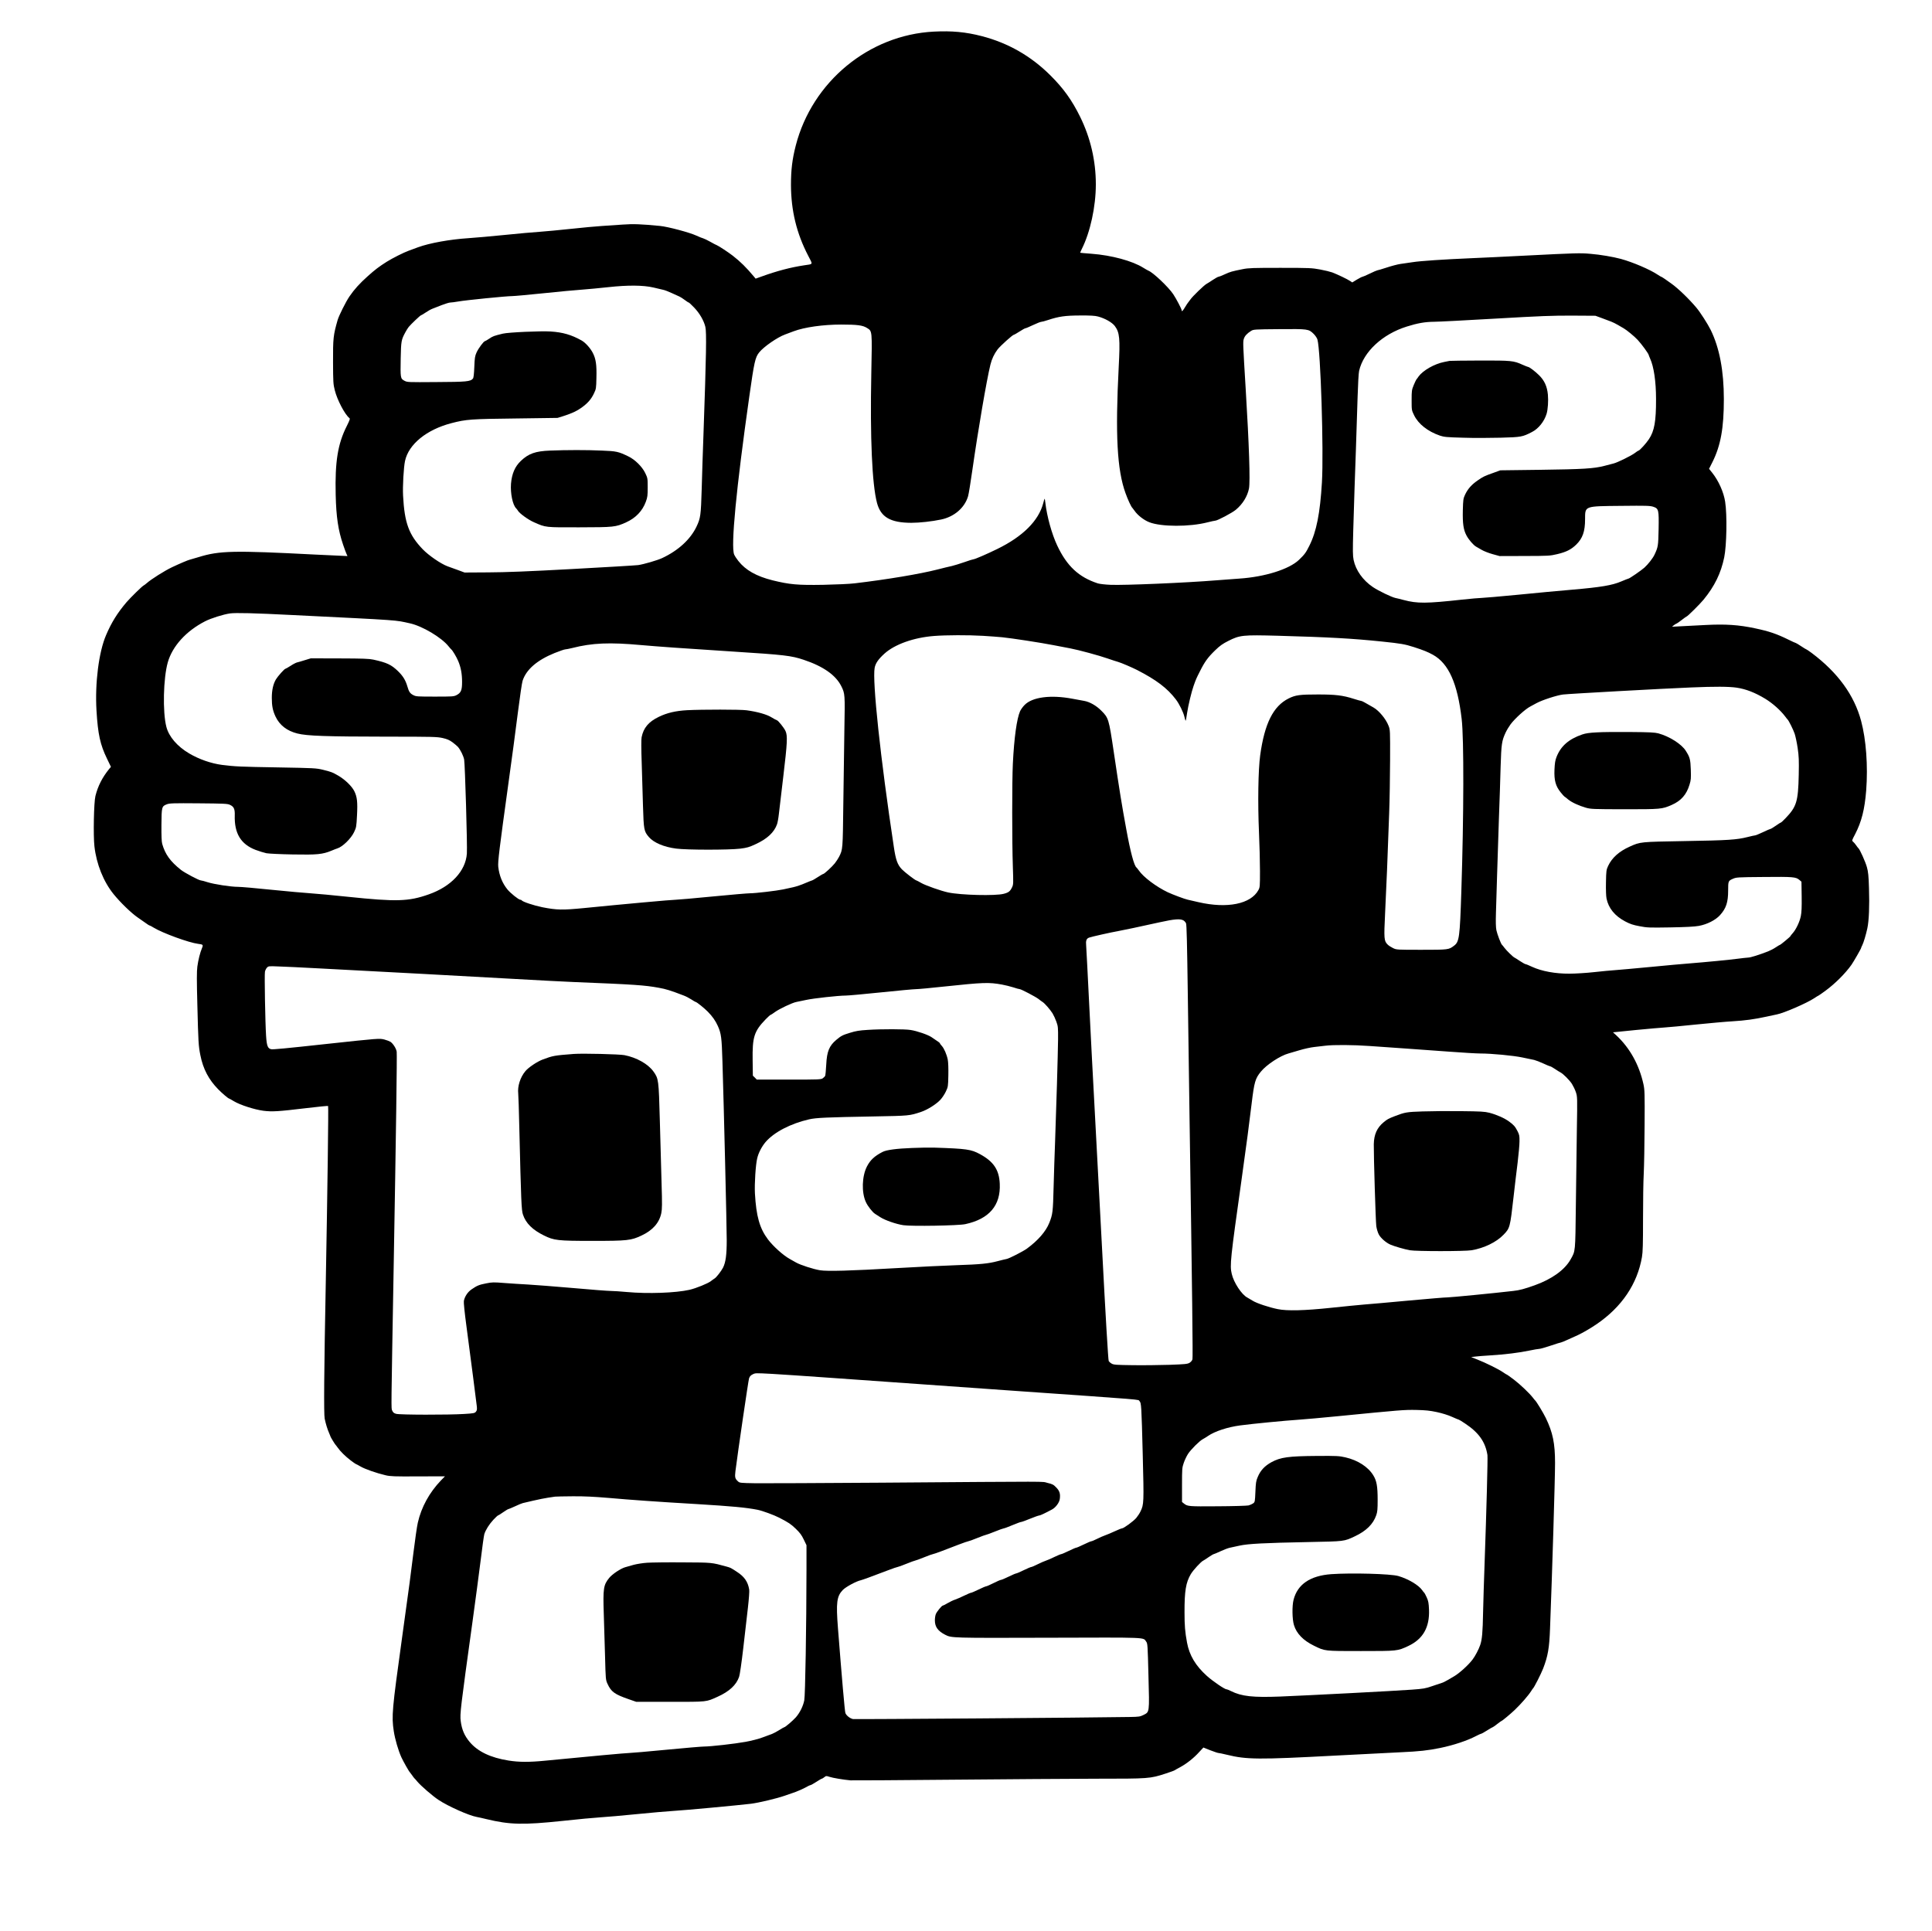 <?xml version="1.0" encoding="UTF-8" standalone="yes"?>
<svg version="1.0" xmlns="http://www.w3.org/2000/svg" width="2701" height="2700" viewBox="0 0 2701 2700" preserveAspectRatio="xMidYMid meet">
  <g transform="translate(0,2700) scale(0.1,-0.1)" fill="#000000" stroke="none">
    <path d="M13055 26558 c-907 -46 -1700 -700 -1930 -1593 -49 -191 -67 -339
-67 -550 1 -358 78 -678 241 -991 67 -130 74 -114 -59 -134 -186 -28 -377 -78
-595 -157 l-81 -29 -24 29 c-106 127 -188 208 -296 292 -60 47 -196 136 -221
146 -12 4 -54 26 -94 49 -39 22 -83 43 -97 47 -14 3 -58 21 -97 39 -96 44
-395 124 -508 135 -257 25 -374 30 -521 19 -83 -6 -216 -15 -296 -20 -80 -5
-273 -23 -430 -40 -157 -17 -352 -35 -435 -41 -82 -5 -303 -25 -490 -44 -187
-19 -414 -39 -505 -45 -261 -17 -543 -68 -705 -127 -38 -14 -97 -36 -130 -48
-72 -26 -227 -104 -310 -156 -103 -65 -164 -111 -264 -201 -112 -100 -188
-184 -255 -282 -52 -76 -147 -267 -166 -331 -61 -214 -65 -254 -64 -590 1
-274 3 -308 24 -390 33 -135 141 -341 205 -391 11 -8 4 -28 -35 -107 -128
-252 -168 -500 -157 -965 7 -310 35 -497 104 -699 19 -57 41 -115 48 -130 8
-15 13 -28 12 -28 -1 -1 -204 9 -452 21 -1140 59 -1337 55 -1630 -36 -49 -15
-103 -31 -120 -35 -27 -6 -142 -55 -250 -106 -102 -48 -294 -169 -355 -224
-14 -12 -33 -27 -43 -32 -24 -13 -181 -167 -239 -234 -127 -150 -209 -281
-285 -459 -102 -237 -157 -672 -134 -1056 20 -333 52 -476 147 -672 l55 -114
-26 -31 c-96 -119 -156 -237 -191 -377 -22 -87 -31 -554 -14 -702 28 -250 127
-496 269 -671 96 -118 246 -263 336 -325 22 -15 66 -46 99 -69 32 -24 62 -43
67 -43 5 0 30 -13 57 -30 126 -77 493 -211 623 -227 68 -8 72 -13 53 -59 -27
-64 -52 -164 -65 -258 -9 -69 -9 -194 0 -535 13 -522 16 -574 42 -704 38 -193
117 -343 251 -479 53 -54 140 -128 151 -128 3 0 34 -17 68 -38 86 -52 289
-117 413 -133 123 -15 204 -10 589 36 169 21 311 34 314 31 7 -7 -9 -1202 -32
-2441 -25 -1286 -29 -1862 -16 -1930 16 -76 38 -148 62 -202 10 -24 19 -45 19
-48 0 -6 62 -108 70 -115 3 -3 17 -20 30 -39 37 -54 109 -124 182 -180 37 -28
70 -51 73 -51 4 0 33 -16 66 -35 62 -36 221 -92 349 -122 66 -16 122 -18 453
-16 l378 1 -55 -56 c-164 -171 -276 -376 -325 -593 -12 -52 -39 -240 -61 -419
-42 -342 -50 -399 -160 -1195 -139 -1002 -147 -1089 -115 -1300 17 -112 62
-267 106 -365 28 -60 106 -199 119 -210 3 -3 17 -21 30 -40 12 -19 28 -39 34
-45 6 -5 25 -26 41 -46 48 -58 213 -201 295 -255 135 -90 427 -220 536 -239
22 -4 82 -17 134 -30 328 -79 513 -83 1065 -25 209 23 448 45 530 50 83 5 312
25 510 45 198 20 430 40 515 45 149 8 905 79 1080 100 110 14 362 74 470 112
47 16 116 41 155 54 38 14 98 41 132 59 33 19 66 35 73 35 6 0 43 20 81 45 38
25 73 45 78 45 5 0 20 9 35 21 25 20 28 20 73 5 45 -15 192 -40 293 -49 25 -2
659 2 1410 9 751 7 1662 13 2026 14 740 0 751 1 967 71 66 21 125 43 131 48 6
5 42 25 80 45 86 47 187 126 261 209 l59 63 95 -38 c53 -20 104 -38 113 -38 9
0 63 -11 120 -25 277 -68 441 -69 1513 -12 374 20 788 41 920 47 250 11 381
25 550 60 185 38 377 102 497 165 37 19 72 35 78 35 5 0 41 20 80 45 39 25 74
45 78 45 4 0 33 20 64 45 32 25 60 45 63 45 8 0 122 95 180 150 88 84 190 201
231 265 10 17 21 32 24 35 18 15 113 203 144 282 66 172 86 283 96 558 30 777
70 2087 70 2315 0 273 -31 426 -130 630 -35 72 -132 232 -149 245 -4 3 -17 19
-29 35 -48 63 -177 186 -266 254 -52 39 -96 71 -100 71 -3 0 -27 15 -53 33
-58 41 -246 134 -362 179 l-84 33 54 7 c30 4 126 12 215 17 210 13 401 37 544
67 63 13 126 24 140 24 14 0 85 20 159 45 73 25 138 45 145 45 6 0 54 20 106
44 52 24 111 51 130 59 67 31 179 96 262 153 351 240 568 561 633 938 12 71
15 179 15 535 0 245 4 529 10 631 5 102 11 406 12 675 3 447 1 497 -16 575
-60 273 -191 509 -382 686 l-44 40 317 32 c175 17 359 33 408 36 50 3 245 21
435 41 190 19 419 40 510 45 180 11 305 28 475 65 61 13 126 27 145 31 100 19
421 159 522 226 31 21 59 38 62 38 3 0 48 32 100 70 133 98 275 240 360 360
30 43 136 227 136 238 0 4 6 19 14 33 19 37 53 150 72 239 23 108 31 313 23
560 -5 174 -11 230 -29 295 -19 71 -100 252 -119 265 -4 3 -18 21 -31 40 -13
19 -32 42 -43 51 -19 15 -18 18 27 103 91 175 135 348 156 615 26 342 -1 710
-71 971 -97 362 -326 676 -691 950 -37 27 -70 50 -74 50 -3 0 -37 20 -74 45
-37 25 -71 45 -75 45 -5 0 -49 20 -99 45 -169 83 -272 118 -466 159 -232 50
-420 62 -700 47 -107 -6 -256 -13 -330 -17 l-135 -7 27 22 c14 11 30 21 35 21
4 0 37 23 72 50 36 28 67 50 70 50 12 0 188 175 237 235 155 189 243 370 289
592 34 167 42 591 13 778 -20 132 -91 292 -181 405 l-44 55 48 95 c115 231
159 475 159 879 0 396 -61 717 -184 968 -41 83 -146 247 -200 311 -103 123
-258 272 -350 337 -24 17 -64 45 -89 63 -25 17 -48 32 -52 32 -4 0 -25 13 -48
28 -106 72 -349 176 -517 222 -108 29 -288 60 -425 71 -144 13 -201 11 -910
-25 -269 -14 -607 -30 -750 -36 -394 -17 -715 -38 -828 -56 -56 -8 -133 -20
-172 -25 -38 -6 -123 -28 -189 -50 -65 -21 -124 -39 -131 -39 -6 0 -53 -20
-104 -45 -51 -25 -98 -45 -104 -45 -7 0 -41 -18 -77 -39 l-65 -40 -30 20 c-36
25 -181 94 -250 120 -28 10 -104 29 -170 41 -113 21 -146 23 -555 23 -380 0
-446 -2 -525 -18 -155 -31 -177 -37 -254 -73 -40 -19 -80 -34 -87 -34 -7 0
-41 -19 -76 -42 -35 -24 -76 -49 -90 -57 -34 -18 -199 -177 -228 -221 -13 -19
-27 -37 -30 -40 -4 -3 -22 -31 -41 -62 -32 -55 -49 -71 -49 -47 0 19 -74 159
-118 226 -69 102 -283 305 -348 329 -10 5 -42 22 -70 40 -150 95 -443 175
-724 196 -85 6 -156 13 -158 14 -2 1 8 24 21 51 119 236 197 594 197 905 0
330 -74 649 -220 946 -114 231 -231 395 -414 577 -272 272 -594 455 -961 550
-224 58 -419 76 -670 63z m-3920 -3578 c50 -12 109 -26 132 -31 24 -4 80 -26
125 -47 46 -21 94 -43 108 -49 14 -6 46 -27 73 -47 26 -20 51 -36 56 -36 5 0
39 -33 77 -72 76 -80 134 -181 155 -268 18 -75 13 -385 -26 -1495 -9 -236 -20
-583 -25 -770 -11 -371 -16 -409 -73 -529 -85 -178 -256 -335 -482 -440 -66
-31 -260 -87 -333 -97 -42 -5 -457 -30 -922 -55 -624 -34 -931 -46 -1175 -47
l-330 -2 -100 37 c-55 20 -118 43 -141 51 -94 36 -260 150 -344 237 -194 202
-255 368 -275 750 -7 129 8 394 27 484 50 235 303 440 651 530 204 53 271 58
902 65 l580 8 80 25 c122 39 192 72 259 121 86 63 132 117 169 195 31 64 32
73 35 219 5 180 -7 265 -50 348 -34 67 -104 145 -158 175 -141 79 -262 114
-430 125 -138 9 -591 -11 -670 -30 -123 -30 -139 -35 -190 -70 -29 -19 -56
-35 -60 -35 -17 0 -91 -100 -117 -157 -23 -51 -27 -75 -32 -204 -4 -99 -10
-151 -19 -162 -35 -42 -88 -47 -512 -49 -403 -3 -405 -3 -447 19 -55 30 -56
38 -51 315 5 238 8 257 65 362 14 27 36 61 47 75 31 38 160 160 169 161 4 0
34 18 67 40 32 22 75 46 97 54 21 8 79 30 128 50 50 19 104 36 120 36 17 0 68
7 115 15 99 18 669 75 750 75 30 0 228 18 440 40 212 22 453 45 535 50 83 6
249 22 370 35 274 30 488 28 630 -5z m6214 -405 c99 -26 199 -83 237 -134 67
-91 75 -174 54 -571 -49 -948 -23 -1440 95 -1765 32 -90 81 -195 95 -205 3 -3
17 -21 31 -41 42 -62 131 -132 207 -161 166 -65 561 -66 811 -2 52 13 102 24
111 24 29 0 236 109 287 152 96 80 162 187 184 297 19 99 2 608 -46 1396 -38
622 -39 651 -27 694 13 43 44 77 102 114 34 21 44 22 395 25 405 3 409 3 481
-67 22 -22 46 -57 52 -78 45 -152 89 -1555 63 -1997 -26 -433 -76 -688 -176
-887 -48 -97 -66 -121 -145 -197 -137 -131 -475 -238 -834 -262 -72 -5 -216
-16 -321 -24 -429 -35 -1285 -71 -1478 -63 -75 3 -152 12 -179 20 -266 87
-432 241 -568 530 -75 159 -144 407 -166 600 -3 32 -8 56 -10 54 -3 -2 -11
-30 -19 -62 -65 -247 -286 -467 -645 -642 -147 -72 -312 -143 -331 -143 -8 0
-65 -18 -127 -40 -63 -22 -141 -46 -175 -54 -34 -7 -125 -29 -202 -49 -247
-63 -701 -139 -1155 -193 -72 -9 -259 -17 -440 -21 -363 -6 -469 4 -710 63
-224 56 -377 142 -478 271 -24 30 -50 70 -58 89 -49 116 28 918 212 2214 68
480 82 544 138 613 63 79 254 211 361 250 22 8 76 28 120 45 152 57 412 94
665 94 225 0 301 -10 360 -47 75 -47 73 -28 61 -639 -18 -898 11 -1550 80
-1809 53 -198 188 -276 479 -277 117 0 287 19 417 46 185 39 330 165 377 326
9 29 36 197 61 373 80 560 198 1248 251 1465 20 82 53 151 101 215 39 50 210
204 228 205 6 0 41 21 79 45 38 25 75 45 81 45 7 0 55 20 107 45 53 25 104 45
114 45 10 0 53 11 94 25 154 51 241 63 450 64 139 1 210 -3 249 -14z m7046
-23 c50 -19 108 -40 130 -49 22 -8 64 -29 93 -46 30 -18 66 -39 81 -47 41 -23
152 -114 196 -162 57 -61 155 -196 155 -213 0 -3 9 -24 19 -48 52 -113 83
-320 83 -567 1 -312 -23 -445 -99 -560 -37 -57 -131 -160 -145 -160 -4 0 -28
-15 -52 -34 -50 -38 -241 -132 -296 -146 -19 -4 -78 -20 -131 -34 -147 -38
-295 -47 -899 -55 l-555 -7 -85 -31 c-141 -50 -152 -56 -231 -110 -87 -60
-138 -118 -177 -200 -25 -54 -27 -69 -31 -218 -4 -186 8 -270 50 -350 30 -59
98 -137 135 -158 12 -7 47 -27 78 -45 30 -18 99 -45 153 -60 l98 -27 350 1
c338 1 354 2 456 26 126 30 194 64 265 133 90 88 124 184 124 355 1 188 -15
182 508 187 348 4 399 2 444 -12 77 -26 81 -41 76 -315 -5 -234 -7 -248 -57
-355 -23 -50 -89 -134 -142 -182 -42 -38 -209 -153 -222 -153 -4 0 -50 -18
-102 -40 -125 -54 -288 -81 -685 -115 -168 -14 -510 -46 -760 -71 -250 -24
-478 -44 -505 -44 -28 0 -152 -11 -275 -24 -501 -55 -626 -56 -817 -5 -43 12
-94 24 -114 28 -55 12 -236 99 -316 153 -140 95 -239 234 -269 379 -12 60 -13
122 -5 412 16 528 20 659 37 1127 8 239 19 575 24 745 5 171 14 333 21 360 61
266 326 513 666 619 152 48 256 66 382 67 58 0 444 20 856 44 639 37 798 43
1075 42 l325 -2 90 -33z m-18295 -4152 c1532 -76 1414 -68 1629 -115 175 -38
444 -198 543 -323 16 -20 33 -39 37 -42 17 -12 74 -107 97 -163 37 -87 54
-178 54 -292 0 -117 -15 -152 -79 -185 -37 -19 -58 -20 -301 -20 -242 0 -264
1 -300 20 -48 24 -63 47 -85 123 -25 86 -61 145 -130 212 -94 91 -154 120
-345 162 -62 13 -143 16 -475 17 l-400 1 -85 -26 c-47 -15 -96 -29 -110 -32
-14 -4 -54 -24 -88 -47 -35 -22 -66 -40 -70 -40 -15 0 -108 -105 -135 -150
-38 -65 -57 -151 -57 -257 0 -113 13 -179 52 -262 57 -121 161 -201 306 -237
135 -34 400 -43 1257 -44 637 0 696 -2 773 -19 65 -15 95 -28 140 -61 31 -24
65 -52 75 -64 37 -45 75 -123 86 -176 12 -68 46 -1204 38 -1315 -17 -243 -219
-460 -532 -570 -283 -100 -450 -105 -1130 -34 -209 22 -445 44 -525 49 -80 5
-324 27 -542 49 -218 23 -430 41 -470 41 -101 0 -334 36 -426 65 -42 14 -85
25 -94 25 -26 0 -227 107 -278 147 -151 121 -220 217 -262 363 -9 31 -12 113
-11 267 2 252 4 260 77 288 37 14 93 16 442 13 347 -3 404 -5 436 -20 58 -26
73 -58 70 -150 -7 -250 85 -402 291 -481 51 -19 119 -40 152 -47 33 -6 200
-14 370 -17 340 -6 414 1 540 53 33 14 69 28 80 31 72 21 192 137 235 228 31
65 33 76 41 233 10 189 2 260 -38 341 -35 69 -127 158 -219 213 -88 51 -99 55
-219 85 -97 23 -118 24 -620 33 -539 9 -606 12 -790 35 -152 20 -321 78 -461
161 -165 97 -283 234 -318 371 -54 206 -43 682 20 903 65 226 256 437 521 573
84 43 253 96 348 110 82 11 335 5 885 -23z m9640 -290 c96 -6 218 -15 270 -20
139 -14 541 -76 720 -111 85 -16 191 -37 235 -45 116 -22 404 -100 520 -141
55 -19 121 -41 147 -48 43 -12 194 -77 263 -112 271 -139 423 -254 543 -411
48 -62 106 -180 121 -246 7 -32 15 -56 17 -53 3 2 12 51 20 108 16 106 62 298
91 379 32 91 39 107 89 205 67 134 111 194 212 292 67 65 104 91 185 132 160
81 202 85 692 72 714 -20 1040 -38 1455 -81 269 -28 319 -37 445 -77 139 -45
193 -67 268 -108 220 -122 344 -400 402 -900 32 -271 30 -1348 -5 -2410 -21
-645 -29 -703 -102 -758 -73 -56 -79 -57 -455 -57 -344 0 -349 0 -398 24 -27
13 -62 35 -76 50 -50 50 -52 82 -35 432 17 330 37 827 57 1399 7 182 12 519
13 750 1 413 1 421 -22 478 -35 92 -131 209 -209 254 -123 72 -163 93 -174 93
-6 0 -53 13 -103 29 -153 49 -255 61 -501 61 -255 0 -313 -8 -410 -56 -215
-108 -336 -350 -397 -794 -28 -206 -35 -663 -17 -1075 8 -176 14 -421 14 -545
0 -212 -1 -227 -22 -265 -106 -195 -436 -262 -838 -169 -60 14 -129 30 -152
35 -39 8 -208 71 -278 104 -160 76 -341 212 -404 305 -14 19 -28 37 -32 40
-33 23 -85 216 -143 535 -64 348 -93 528 -176 1087 -68 457 -72 471 -175 573
-69 70 -162 122 -237 135 -29 5 -102 19 -163 30 -306 58 -564 24 -672 -88 -24
-24 -51 -63 -62 -86 -46 -106 -83 -369 -101 -735 -12 -247 -12 -1092 0 -1436
8 -237 8 -252 -11 -291 -27 -56 -47 -73 -116 -91 -115 -31 -600 -19 -778 19
-99 21 -316 98 -375 132 -34 20 -65 36 -69 36 -14 0 -164 115 -203 156 -61 64
-85 131 -112 314 -187 1236 -302 2319 -268 2502 12 64 51 121 137 199 144 130
409 225 695 247 168 13 479 14 680 2z m-4770 -130 c226 -20 558 -44 1290 -91
705 -45 802 -56 975 -114 274 -91 450 -215 527 -370 51 -103 52 -113 43 -589
-4 -242 -11 -715 -15 -1051 -8 -653 -7 -640 -60 -746 -13 -24 -39 -65 -59 -90
-38 -48 -148 -149 -162 -149 -5 0 -40 -20 -78 -45 -38 -25 -73 -45 -78 -45 -4
0 -48 -18 -98 -39 -49 -22 -124 -47 -165 -56 -41 -9 -105 -23 -142 -31 -89
-19 -387 -54 -463 -54 -33 0 -269 -20 -525 -45 -256 -25 -485 -45 -510 -45
-44 1 -759 -64 -1288 -117 -299 -29 -376 -28 -580 12 -118 24 -275 76 -288 96
-3 5 -12 9 -20 9 -23 0 -136 90 -181 145 -71 88 -113 193 -127 315 -8 65 17
264 139 1146 47 336 108 791 135 1010 28 219 57 420 66 445 51 158 203 289
447 388 70 28 136 51 148 51 11 0 55 9 97 19 282 72 524 82 972 41z m15309
-595 c129 -19 258 -69 401 -156 104 -64 211 -159 279 -249 14 -19 28 -37 32
-40 16 -14 80 -143 99 -199 12 -36 31 -126 42 -200 17 -117 19 -170 15 -376
-8 -373 -30 -445 -186 -607 -30 -32 -59 -58 -63 -58 -4 0 -36 -20 -71 -45 -36
-25 -69 -45 -75 -45 -5 0 -52 -20 -104 -45 -53 -25 -102 -45 -109 -45 -8 0
-57 -11 -109 -24 -151 -38 -269 -46 -875 -56 -627 -11 -621 -10 -770 -77 -150
-67 -249 -156 -303 -271 -25 -54 -27 -67 -30 -229 -2 -104 1 -194 8 -227 28
-135 115 -242 260 -319 68 -36 108 -50 200 -67 108 -21 134 -22 430 -17 221 4
340 10 400 21 116 21 235 82 296 150 86 95 114 180 114 344 0 131 2 136 63
163 51 23 60 24 438 27 410 4 446 1 496 -42 l28 -24 3 -204 c2 -155 -1 -222
-12 -278 -17 -83 -69 -190 -116 -241 -16 -18 -30 -36 -30 -39 0 -7 -136 -120
-144 -120 -4 0 -30 -16 -59 -35 -29 -20 -78 -45 -108 -57 -126 -49 -246 -87
-279 -87 -20 -1 -85 -8 -145 -16 -111 -15 -442 -47 -680 -66 -71 -5 -314 -27
-540 -49 -225 -21 -450 -42 -500 -45 -49 -3 -178 -15 -285 -27 -107 -12 -265
-22 -350 -22 -196 -1 -386 34 -519 95 -46 22 -89 39 -96 39 -6 0 -40 20 -76
43 -36 24 -70 46 -76 48 -18 7 -110 96 -140 136 -15 21 -31 40 -35 43 -14 11
-66 147 -78 204 -8 42 -10 116 -6 245 4 102 11 341 16 531 6 190 17 539 25
775 9 237 20 565 24 730 10 323 16 365 70 482 16 34 47 85 69 115 62 83 208
215 277 250 17 9 55 29 85 46 78 43 284 110 370 121 74 10 1437 85 1795 99
332 14 522 13 634 -3z m-7731 -3256 c11 -7 26 -24 33 -38 9 -19 15 -280 25
-1001 7 -536 18 -1303 24 -1705 38 -2495 48 -3365 41 -3390 -4 -18 -21 -37
-41 -50 -30 -17 -62 -20 -280 -28 -135 -4 -364 -7 -510 -5 -231 3 -269 5 -297
21 -18 9 -37 27 -43 38 -7 13 -44 628 -95 1612 -46 876 -96 1799 -109 2052
-14 253 -44 825 -66 1270 -22 446 -42 838 -45 872 -7 70 3 99 40 113 31 12
302 73 415 93 93 17 255 52 570 121 212 47 293 53 338 25z m-12108 -668 c900
-47 2130 -113 2725 -147 347 -20 734 -40 860 -45 846 -34 989 -44 1185 -80
101 -18 163 -37 350 -109 25 -9 72 -33 103 -53 32 -21 60 -37 64 -37 13 0 120
-86 169 -136 64 -65 108 -128 140 -200 47 -106 54 -162 64 -494 20 -633 60
-2310 60 -2498 0 -207 -14 -311 -52 -387 -25 -48 -93 -136 -117 -150 -9 -5
-33 -23 -53 -38 -42 -33 -207 -100 -298 -121 -194 -44 -583 -58 -875 -31 -88
8 -190 15 -227 15 -37 0 -276 18 -530 41 -255 22 -537 44 -628 49 -91 5 -238
14 -328 21 -149 12 -171 12 -255 -5 -101 -20 -127 -31 -203 -83 -55 -37 -97
-100 -109 -163 -4 -21 10 -158 35 -345 60 -455 138 -1051 145 -1120 6 -50 4
-64 -11 -83 -17 -21 -31 -24 -164 -32 -219 -14 -904 -13 -953 2 -31 9 -43 20
-54 46 -15 36 -16 -73 22 2082 31 1743 47 2894 41 2935 -7 46 -51 114 -88 139
-13 8 -50 22 -83 31 -69 18 -81 17 -795 -60 -596 -65 -765 -81 -790 -75 -47
11 -61 47 -70 186 -12 182 -24 854 -16 896 3 19 16 45 28 58 21 22 25 23 162
17 78 -2 323 -14 546 -26z m9567 -227 c45 -8 116 -26 158 -39 41 -14 82 -25
90 -25 20 0 224 -107 264 -138 18 -15 44 -34 57 -42 31 -20 104 -104 139 -159
15 -25 39 -76 53 -115 24 -67 25 -81 24 -251 -2 -198 -26 -1016 -42 -1440 -6
-148 -15 -425 -20 -615 -9 -360 -13 -388 -61 -509 -48 -120 -157 -245 -312
-359 -55 -40 -247 -138 -284 -145 -16 -3 -71 -16 -124 -30 -130 -35 -242 -46
-579 -57 -157 -5 -526 -23 -820 -40 -669 -39 -981 -47 -1085 -31 -94 15 -275
74 -335 108 -25 14 -64 36 -87 49 -93 51 -233 177 -308 276 -115 154 -163 322
-181 643 -7 136 10 400 32 490 18 77 64 164 117 227 118 137 347 257 607 317
101 23 245 29 909 41 493 9 495 9 657 63 88 29 211 106 270 169 25 27 60 79
77 116 31 65 32 71 35 226 2 96 -1 184 -8 220 -15 74 -51 157 -84 193 -14 15
-26 31 -26 35 0 7 -12 16 -118 87 -51 34 -201 86 -293 100 -78 13 -403 14
-599 1 -116 -7 -165 -15 -245 -40 -105 -32 -125 -42 -193 -99 -99 -83 -132
-162 -141 -346 -4 -77 -11 -148 -15 -157 -4 -9 -20 -25 -34 -35 -25 -17 -59
-18 -474 -18 l-448 0 -27 28 -28 27 -3 212 c-5 329 20 408 182 576 33 34 64
62 69 62 4 0 31 17 60 39 62 45 245 132 302 142 22 4 83 17 135 28 105 23 453
61 553 61 34 0 258 20 497 45 239 25 459 45 489 45 30 0 204 16 388 36 556 59
627 61 810 28z m5138 -859 c116 -8 341 -24 500 -35 160 -12 441 -32 625 -45
184 -14 376 -25 426 -25 156 0 463 -29 589 -56 66 -14 139 -29 163 -34 24 -6
82 -28 129 -50 47 -22 91 -40 97 -40 6 0 36 -17 66 -37 30 -20 64 -42 77 -48
38 -20 122 -104 158 -158 18 -29 44 -81 56 -117 21 -65 22 -68 14 -525 -4
-253 -10 -730 -14 -1060 -8 -662 -5 -633 -74 -755 -83 -147 -262 -275 -502
-361 -140 -50 -213 -70 -300 -79 -274 -32 -874 -90 -917 -90 -29 1 -271 -20
-538 -44 -267 -25 -550 -50 -630 -56 -80 -7 -289 -27 -465 -46 -369 -39 -612
-45 -742 -18 -123 25 -294 82 -348 116 -27 17 -62 37 -76 45 -79 40 -192 211
-219 333 -28 119 -20 197 140 1335 68 485 104 758 139 1050 36 297 50 346 129
442 79 97 271 223 387 254 17 5 84 25 150 44 66 20 161 41 210 46 50 6 119 14
155 18 111 14 396 12 615 -4z m-8345 -4585 c107 -6 481 -31 830 -56 1574 -111
1924 -136 2530 -179 1898 -133 1745 -120 1770 -145 26 -26 28 -53 46 -752 17
-672 16 -692 -31 -790 -12 -26 -39 -67 -59 -91 -37 -45 -176 -147 -201 -147
-7 0 -53 -18 -102 -41 -48 -22 -108 -48 -133 -56 -25 -8 -75 -31 -112 -49 -37
-19 -74 -34 -81 -34 -7 0 -55 -20 -106 -45 -51 -25 -98 -45 -105 -45 -7 0 -54
-20 -105 -45 -51 -25 -98 -45 -105 -45 -7 0 -48 -17 -92 -38 -43 -22 -97 -45
-119 -52 -22 -7 -75 -30 -117 -51 -43 -22 -84 -39 -91 -39 -7 0 -55 -20 -106
-45 -51 -25 -98 -45 -105 -45 -7 0 -54 -20 -105 -45 -51 -25 -99 -45 -107 -45
-8 0 -55 -20 -104 -45 -49 -25 -96 -45 -103 -45 -7 0 -55 -20 -106 -45 -51
-25 -98 -45 -105 -45 -7 0 -50 -18 -97 -41 -46 -22 -104 -48 -129 -56 -25 -8
-71 -30 -103 -49 -32 -19 -62 -34 -67 -34 -14 0 -81 -82 -96 -117 -8 -18 -14
-58 -14 -89 0 -91 42 -149 145 -202 89 -45 88 -45 1445 -41 1408 4 1318 8
1364 -54 20 -27 21 -47 32 -480 14 -521 16 -503 -72 -547 -44 -22 -63 -25
-184 -27 -528 -10 -3847 -34 -3875 -29 -41 8 -93 49 -106 84 -9 22 -50 499
-104 1187 -28 360 -17 445 68 534 42 43 187 122 252 136 29 7 135 46 385 141
63 24 121 44 128 44 7 0 63 20 124 45 62 25 117 45 123 45 6 0 61 20 123 45
61 25 117 45 124 45 7 0 65 20 128 44 63 24 169 65 235 90 66 25 126 46 133
46 7 0 63 20 124 45 62 25 117 45 123 45 6 0 61 20 123 45 61 25 118 45 125
45 8 0 62 20 121 45 60 25 114 45 123 45 8 0 64 20 124 45 61 25 118 45 127
45 15 0 84 33 179 84 53 28 105 99 110 150 9 73 -4 111 -51 159 -37 39 -53 47
-122 63 -90 22 145 21 -2324 3 -839 -6 -1627 -9 -1752 -8 -225 4 -227 4 -253
29 -39 36 -43 56 -33 140 34 271 180 1264 190 1296 9 28 23 44 48 56 41 21 33
21 280 8z m9288 -534 c75 -16 158 -42 211 -66 49 -22 92 -40 96 -40 4 0 44
-24 88 -54 190 -126 283 -256 312 -441 6 -41 -14 -789 -40 -1517 -8 -224 -18
-530 -21 -680 -5 -282 -14 -381 -40 -458 -21 -62 -71 -157 -108 -205 -61 -80
-186 -192 -257 -233 -19 -11 -59 -34 -89 -52 -30 -18 -68 -37 -85 -41 -16 -5
-77 -25 -134 -45 -95 -33 -122 -37 -285 -49 -224 -17 -1463 -81 -1836 -96
-384 -15 -542 2 -692 77 -26 13 -53 24 -61 24 -26 0 -193 114 -274 187 -159
143 -245 288 -278 466 -28 150 -35 240 -35 423 -1 298 19 417 87 533 34 58
145 178 176 191 7 3 40 24 74 48 34 23 66 42 71 42 5 0 48 18 95 40 47 22 105
44 129 49 24 5 86 19 138 30 118 26 342 38 965 50 508 10 493 8 648 81 157 74
254 169 297 293 17 48 20 82 20 219 0 186 -14 265 -61 340 -72 118 -216 211
-389 251 -88 20 -117 22 -400 20 -398 -3 -506 -18 -634 -87 -96 -53 -155 -116
-193 -209 -23 -53 -27 -82 -32 -205 -6 -138 -7 -144 -31 -162 -14 -10 -43 -23
-65 -29 -22 -5 -218 -11 -435 -12 -410 -3 -417 -2 -470 40 l-25 20 0 238 c0
225 1 242 24 308 13 39 40 95 59 125 39 61 161 183 207 207 17 9 50 29 73 45
96 66 276 125 452 148 171 23 627 67 823 80 76 5 321 27 545 49 874 86 920 90
1092 87 133 -3 189 -9 288 -30z m-11578 -1200 c301 -27 698 -55 1230 -86 493
-30 689 -48 852 -80 65 -13 230 -73 303 -111 136 -71 158 -86 230 -154 58 -56
82 -88 112 -151 l38 -79 0 -345 c-1 -798 -17 -1754 -31 -1824 -16 -82 -62
-174 -118 -238 -41 -46 -148 -138 -162 -138 -4 0 -35 -18 -70 -40 -35 -22 -80
-46 -101 -54 -21 -7 -81 -30 -133 -49 -53 -20 -156 -47 -235 -61 -153 -28
-490 -66 -582 -66 -32 0 -269 -20 -528 -45 -258 -25 -490 -45 -515 -45 -39 0
-580 -49 -1180 -108 -222 -22 -365 -21 -510 2 -251 40 -430 125 -543 259 -73
86 -111 174 -126 293 -13 98 -2 186 164 1384 41 294 92 684 115 865 22 182 45
346 51 365 19 60 68 137 126 200 31 33 60 60 64 60 4 0 37 20 72 45 36 25 69
45 75 45 5 0 47 18 93 39 46 22 95 42 109 45 14 3 81 18 150 35 69 16 159 34
200 40 41 6 86 13 100 15 14 2 126 4 250 5 165 1 298 -6 500 -23z"/>
    <path d="M7690 20700 c-206 -8 -300 -42 -408 -144 -83 -79 -126 -179 -138
-319 -10 -135 23 -296 72 -345 8 -7 18 -22 24 -31 19 -37 147 -130 227 -164
166 -73 150 -71 633 -70 485 1 506 3 654 70 133 60 228 159 275 288 23 62 26
85 26 200 0 127 -1 131 -34 200 -44 91 -144 190 -239 235 -137 66 -163 72
-367 80 -215 10 -497 9 -725 0z"/>
    <path d="M20265 21954 c-11 -2 -45 -9 -75 -15 -137 -27 -296 -118 -357 -202
-12 -18 -26 -37 -31 -42 -5 -6 -22 -42 -38 -80 -27 -66 -29 -78 -29 -210 0
-139 0 -140 34 -210 60 -124 191 -227 362 -286 57 -19 94 -23 324 -29 143 -5
379 -4 525 0 289 8 304 11 436 79 92 46 174 149 206 256 18 60 26 180 18 267
-11 116 -49 199 -125 273 -56 55 -136 115 -153 115 -5 0 -39 14 -76 30 -126
57 -152 60 -596 59 -223 -1 -414 -3 -425 -5z"/>
    <path d="M9605 17070 c-159 -9 -280 -37 -395 -93 -143 -69 -214 -154 -240
-285 -6 -29 -6 -162 1 -352 5 -168 14 -440 18 -605 10 -337 14 -358 82 -438
68 -79 210 -140 382 -162 150 -20 736 -20 894 -1 97 12 127 21 215 62 164 75
261 166 301 279 8 22 20 87 26 145 7 58 35 294 62 525 56 469 61 567 31 633
-20 45 -106 152 -122 152 -5 0 -37 18 -72 39 -67 42 -197 79 -351 100 -85 12
-617 12 -832 1z"/>
    <path d="M22325 16760 c-102 -5 -157 -13 -204 -29 -190 -65 -302 -164 -361
-317 -18 -45 -24 -87 -28 -177 -6 -148 16 -228 87 -316 25 -31 49 -58 53 -59
5 -2 27 -19 50 -39 51 -42 148 -87 248 -116 71 -20 97 -21 540 -22 510 0 525
1 660 60 132 58 208 144 250 284 20 63 22 88 18 209 -5 146 -13 174 -70 264
-59 94 -227 201 -383 244 -49 13 -121 17 -390 19 -181 2 -393 0 -470 -5z"/>
    <path d="M8025 12264 c-276 -21 -295 -25 -435 -77 -79 -29 -203 -112 -246
-165 -71 -85 -111 -212 -99 -313 3 -24 10 -235 15 -469 25 -1042 30 -1160 51
-1222 40 -121 134 -214 293 -292 142 -70 190 -76 681 -76 485 0 538 6 682 74
157 73 250 178 278 313 12 57 13 125 4 418 -5 193 -16 585 -24 871 -16 581
-17 591 -90 693 -75 105 -236 195 -405 228 -73 14 -584 26 -705 17z"/>
    <path d="M12750 10949 c-213 -8 -358 -27 -411 -55 -113 -58 -173 -114 -219
-204 -70 -136 -77 -363 -15 -497 26 -58 96 -146 130 -166 12 -7 44 -27 72 -46
67 -43 222 -97 324 -112 116 -17 769 -6 864 15 334 72 497 262 482 566 -9 194
-86 309 -277 413 -124 67 -184 76 -640 91 -58 2 -197 0 -310 -5z"/>
    <path d="M19885 11460 c-218 -7 -244 -12 -380 -64 -98 -38 -107 -43 -162 -88
-93 -77 -134 -171 -137 -307 -2 -157 26 -1079 35 -1145 6 -40 21 -90 36 -118
27 -50 102 -115 163 -141 53 -23 197 -65 270 -78 87 -16 769 -16 864 0 175 30
347 113 447 218 88 91 91 101 139 528 17 149 42 365 57 480 14 116 26 249 26
296 1 75 -2 92 -26 140 -36 69 -50 86 -117 136 -66 49 -172 96 -277 124 -69
17 -117 20 -403 23 -179 2 -419 0 -535 -4z"/>
    <path d="M18610 4990 c-293 -22 -469 -141 -525 -356 -23 -87 -20 -275 5 -356
36 -119 130 -215 279 -288 157 -77 141 -75 656 -75 515 0 511 0 662 70 207 97
301 262 291 510 -4 92 -9 120 -32 170 -15 32 -30 62 -34 65 -5 3 -18 19 -30
37 -50 71 -195 157 -333 197 -107 31 -654 46 -939 26z"/>
    <path d="M9050 5150 c-63 -4 -149 -18 -190 -29 -41 -12 -95 -27 -120 -34 -62
-18 -179 -95 -223 -149 -80 -98 -88 -148 -76 -503 5 -154 13 -425 18 -601 8
-315 9 -322 34 -377 51 -112 100 -147 296 -215 l106 -37 475 0 c527 0 498 -3
664 72 162 73 260 164 299 278 10 28 35 201 58 400 22 193 51 447 65 565 14
123 22 232 18 255 -18 109 -68 181 -172 248 -91 59 -85 56 -144 73 -212 58
-197 57 -608 59 -212 2 -437 -1 -500 -5z"/>
  </g>
</svg>
